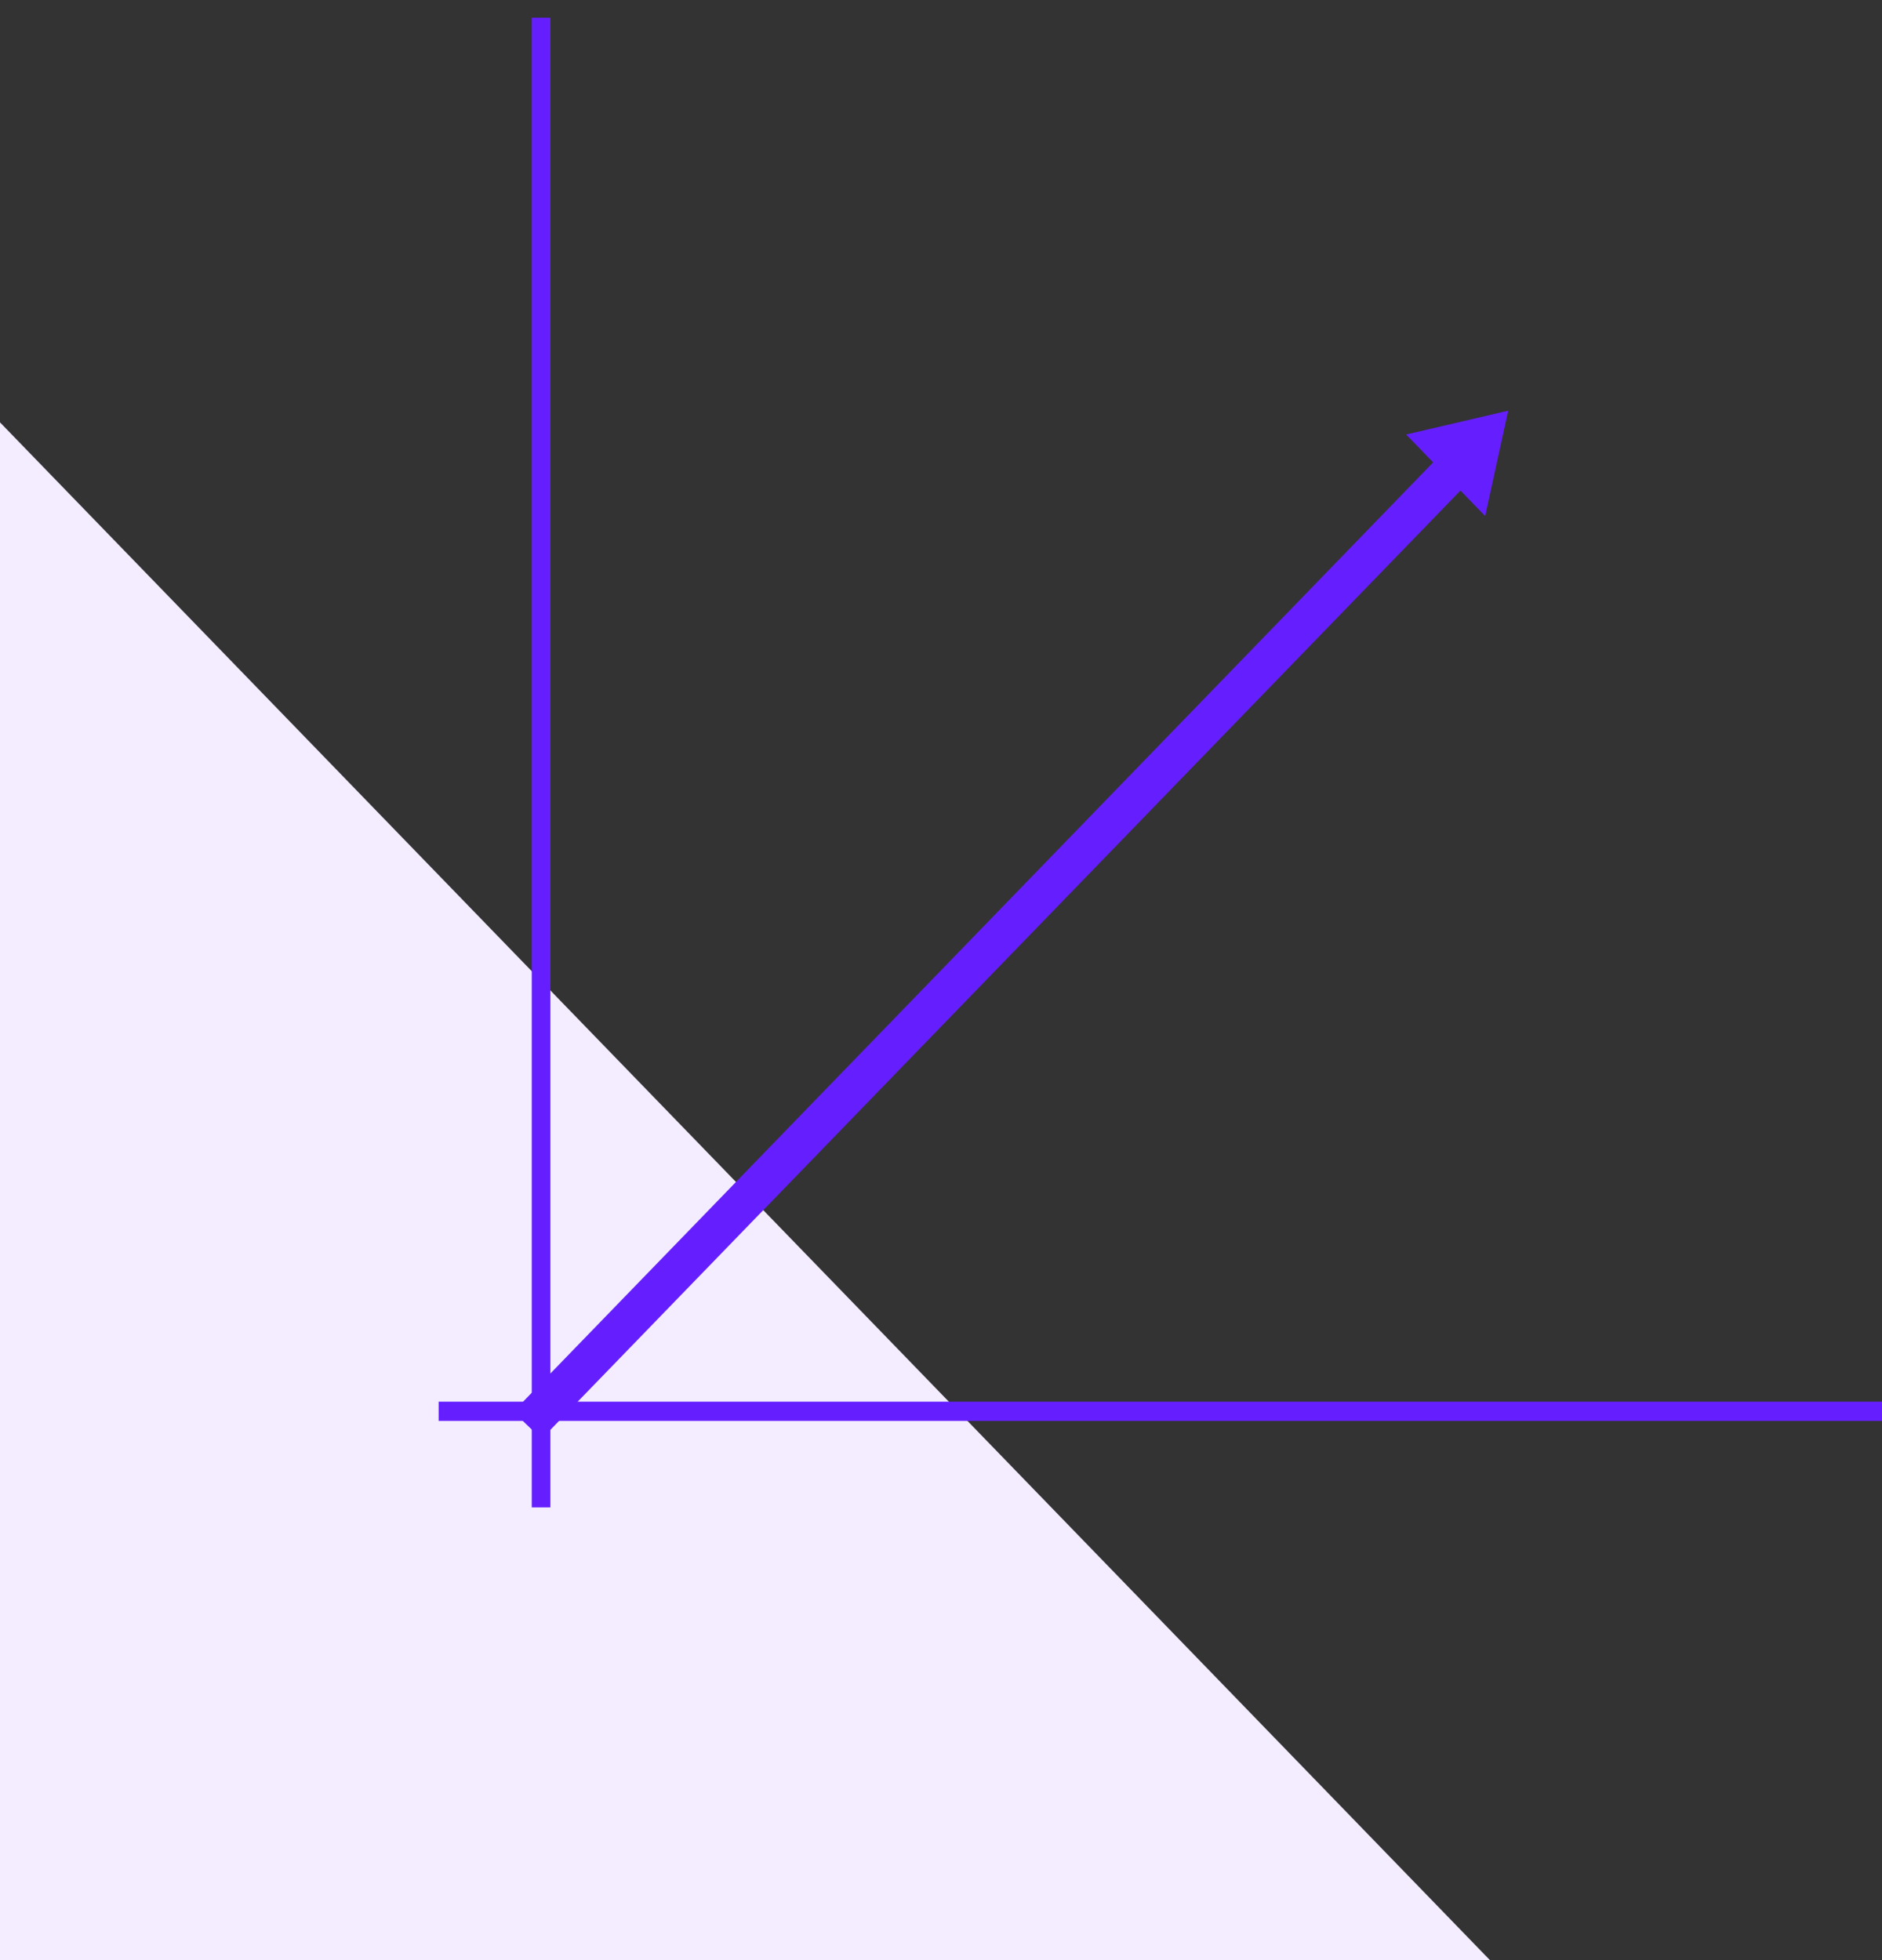 <svg width="96" height="100" viewBox="0 0 96 100" fill="none" xmlns="http://www.w3.org/2000/svg">
<rect x="0" y="0" width="96" height="100" fill="#333333" stroke="none"/>
<path fill-rule="evenodd" clip-rule="evenodd" d="M-1.90735e-06 21.548L76 100L-1.90735e-06 100L-1.90735e-06 21.548Z" fill="#F3EDFF"/>
<path fill-rule="evenodd" clip-rule="evenodd" d="M27.125 0.903V76.903H28.075V0.903H27.125Z" fill="#651FFF"/>
<path fill-rule="evenodd" clip-rule="evenodd" d="M22.375 72.49H96V71.51H22.375V72.49Z" fill="#651FFF"/>
<path d="M27.6 72L74.387 23.703" stroke="#651FFF" stroke-width="2" stroke-linecap="square"/>
<path fill-rule="evenodd" clip-rule="evenodd" d="M75.758 26.327L76.933 20.953L71.727 22.167L75.758 26.327Z" fill="#651FFF"/>
</svg>
